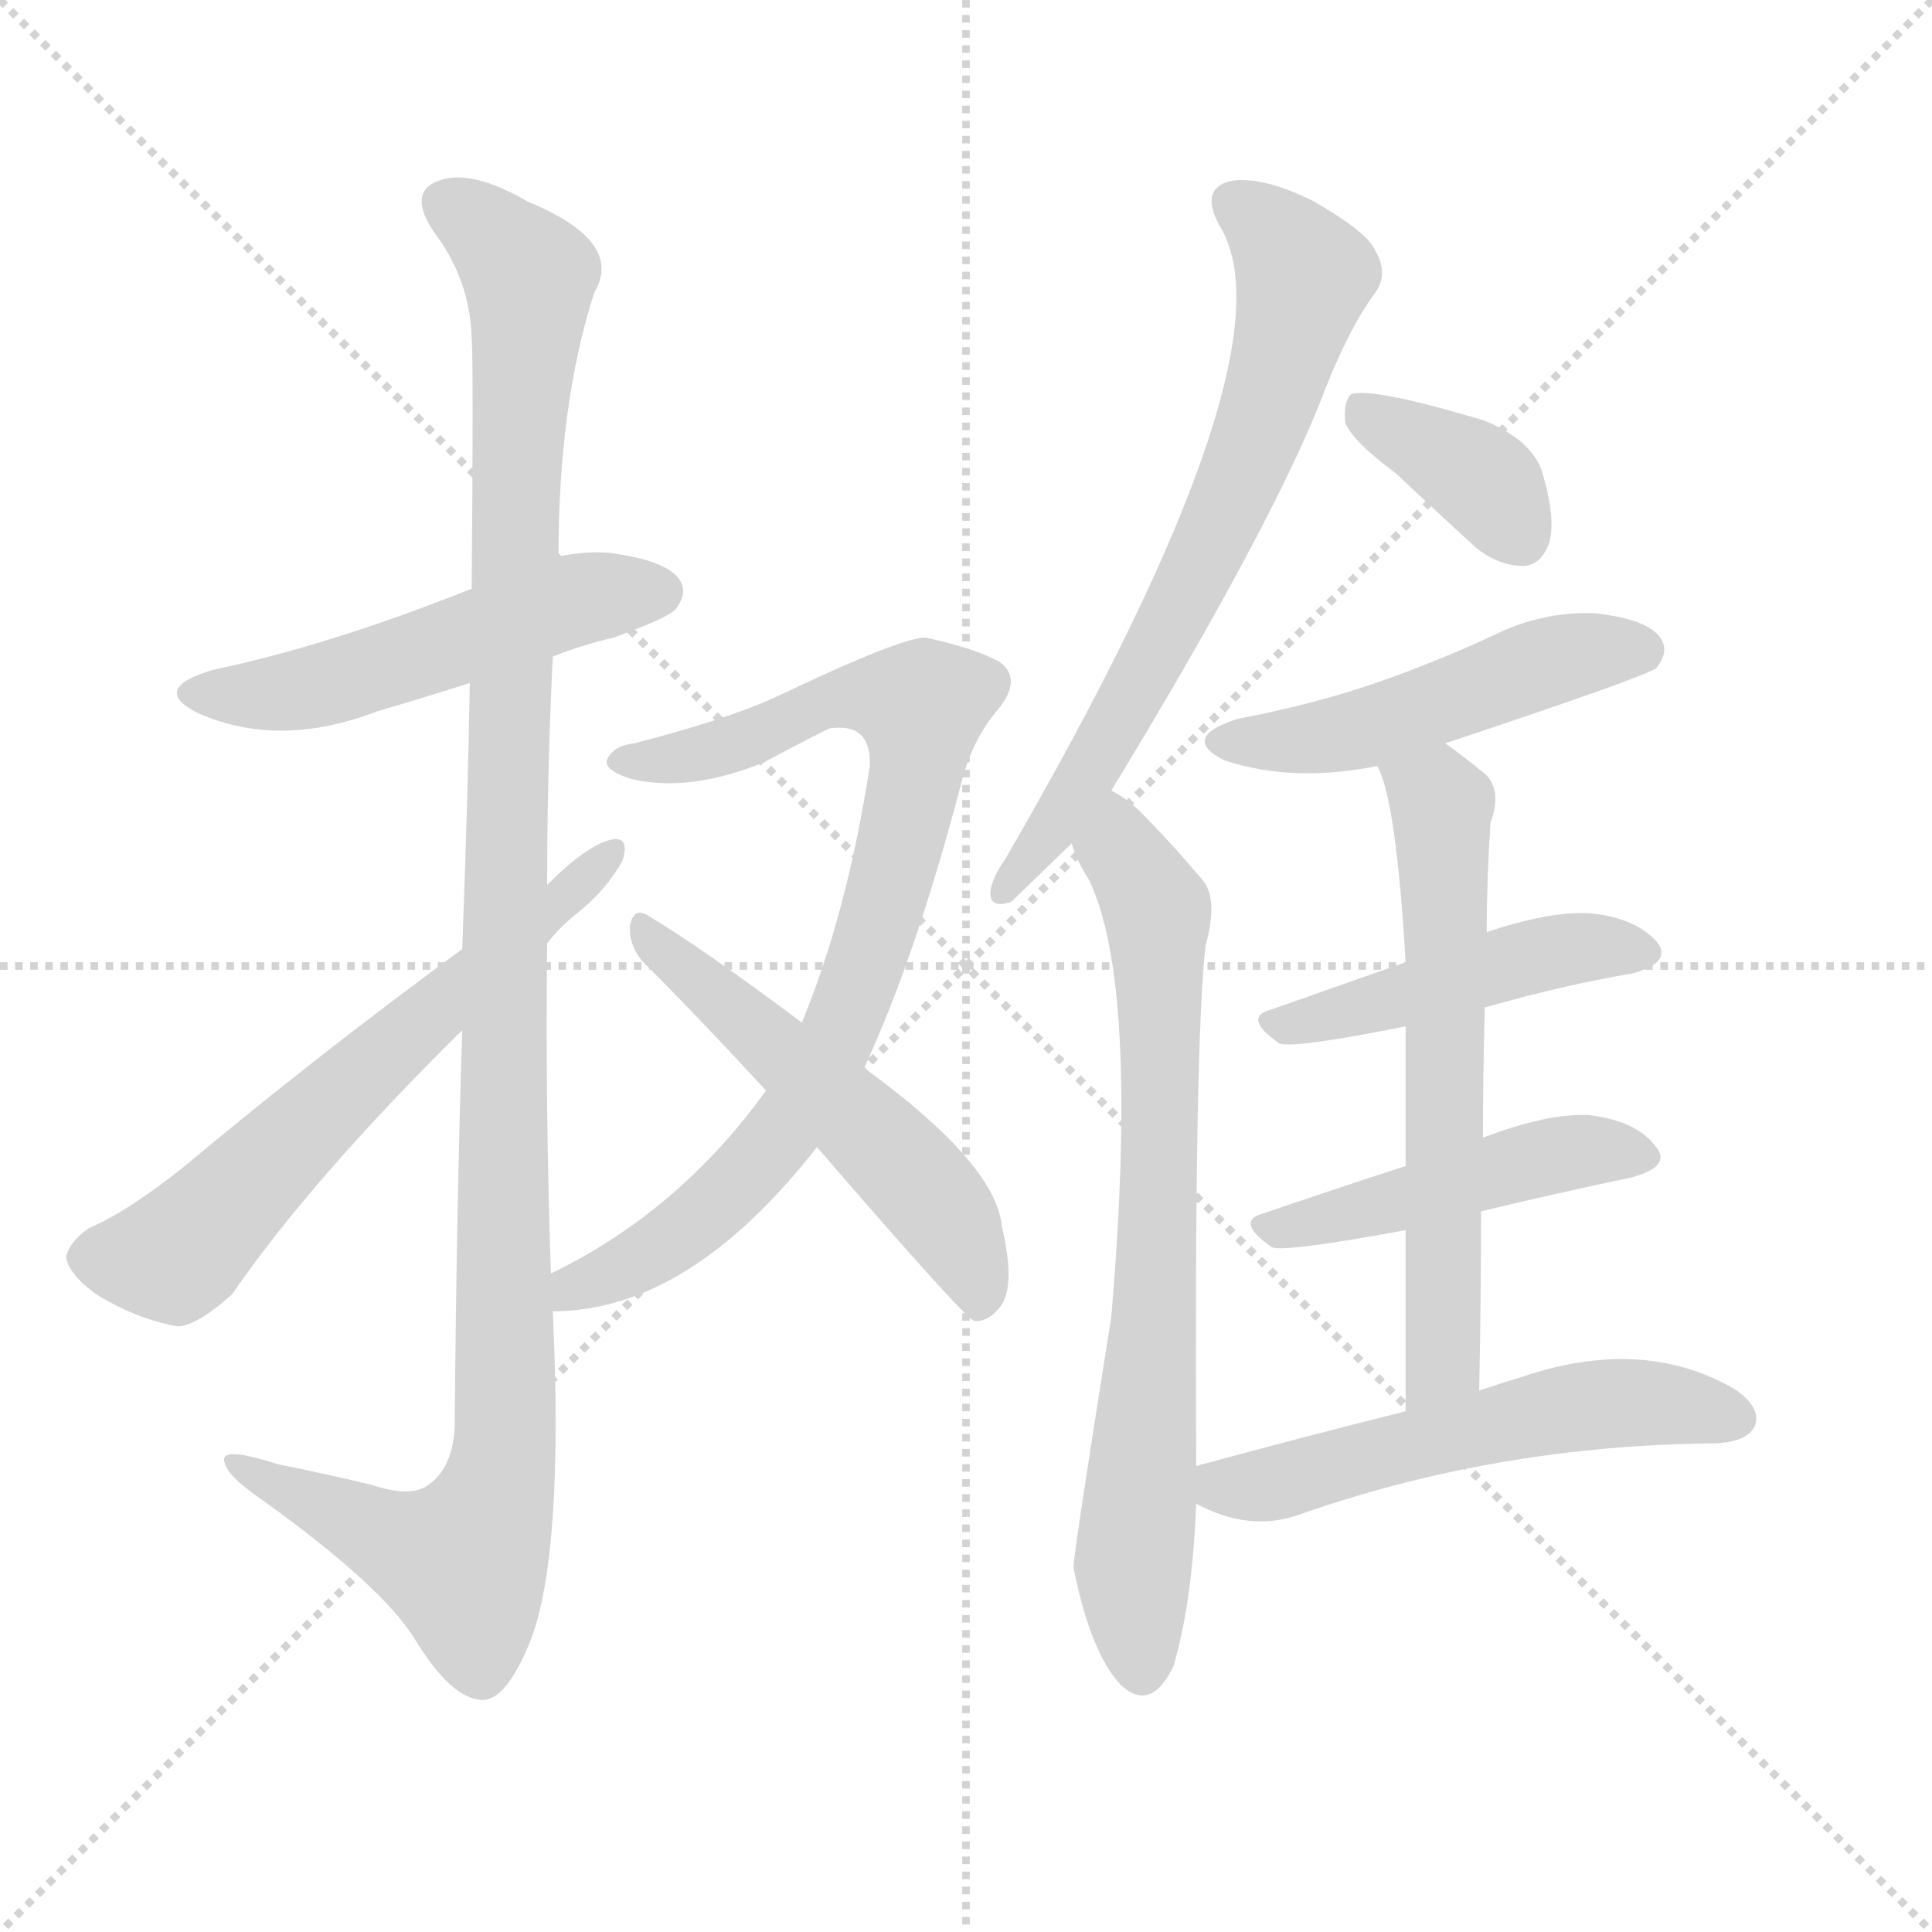<svg version="1.1" viewBox="0 0 1024 1024" xmlns="http://www.w3.org/2000/svg">
  <g stroke="lightgray" stroke-dasharray="1,1" stroke-width="1" transform="scale(4, 4)">
    <line x1="0" y1="0" x2="256" y2="256"></line>
    <line x1="256" y1="0" x2="0" y2="256"></line>
    <line x1="128" y1="0" x2="128" y2="256"></line>
    <line x1="0" y1="128" x2="256" y2="128"></line>
  </g>
  <g transform="scale(1, -1) translate(0, -900)">
    <style type="text/css">
      
        @keyframes keyframes0 {
          from {
            stroke: blue;
            stroke-dashoffset: 508;
            stroke-width: 128;
          }
          62% {
            animation-timing-function: step-end;
            stroke: blue;
            stroke-dashoffset: 0;
            stroke-width: 128;
          }
          to {
            stroke: black;
            stroke-width: 1024;
          }
        }
        #make-me-a-hanzi-animation-0 {
          animation: keyframes0 0.663s both;
          animation-delay: 0s;
          animation-timing-function: linear;
        }
      
        @keyframes keyframes1 {
          from {
            stroke: blue;
            stroke-dashoffset: 1128;
            stroke-width: 128;
          }
          79% {
            animation-timing-function: step-end;
            stroke: blue;
            stroke-dashoffset: 0;
            stroke-width: 128;
          }
          to {
            stroke: black;
            stroke-width: 1024;
          }
        }
        #make-me-a-hanzi-animation-1 {
          animation: keyframes1 1.168s both;
          animation-delay: 0.663s;
          animation-timing-function: linear;
        }
      
        @keyframes keyframes2 {
          from {
            stroke: blue;
            stroke-dashoffset: 615;
            stroke-width: 128;
          }
          67% {
            animation-timing-function: step-end;
            stroke: blue;
            stroke-dashoffset: 0;
            stroke-width: 128;
          }
          to {
            stroke: black;
            stroke-width: 1024;
          }
        }
        #make-me-a-hanzi-animation-2 {
          animation: keyframes2 0.75s both;
          animation-delay: 1.831s;
          animation-timing-function: linear;
        }
      
        @keyframes keyframes3 {
          from {
            stroke: blue;
            stroke-dashoffset: 811;
            stroke-width: 128;
          }
          73% {
            animation-timing-function: step-end;
            stroke: blue;
            stroke-dashoffset: 0;
            stroke-width: 128;
          }
          to {
            stroke: black;
            stroke-width: 1024;
          }
        }
        #make-me-a-hanzi-animation-3 {
          animation: keyframes3 0.91s both;
          animation-delay: 2.582s;
          animation-timing-function: linear;
        }
      
        @keyframes keyframes4 {
          from {
            stroke: blue;
            stroke-dashoffset: 526;
            stroke-width: 128;
          }
          63% {
            animation-timing-function: step-end;
            stroke: blue;
            stroke-dashoffset: 0;
            stroke-width: 128;
          }
          to {
            stroke: black;
            stroke-width: 1024;
          }
        }
        #make-me-a-hanzi-animation-4 {
          animation: keyframes4 0.678s both;
          animation-delay: 3.492s;
          animation-timing-function: linear;
        }
      
        @keyframes keyframes5 {
          from {
            stroke: blue;
            stroke-dashoffset: 672;
            stroke-width: 128;
          }
          69% {
            animation-timing-function: step-end;
            stroke: blue;
            stroke-dashoffset: 0;
            stroke-width: 128;
          }
          to {
            stroke: black;
            stroke-width: 1024;
          }
        }
        #make-me-a-hanzi-animation-5 {
          animation: keyframes5 0.797s both;
          animation-delay: 4.17s;
          animation-timing-function: linear;
        }
      
        @keyframes keyframes6 {
          from {
            stroke: blue;
            stroke-dashoffset: 718;
            stroke-width: 128;
          }
          70% {
            animation-timing-function: step-end;
            stroke: blue;
            stroke-dashoffset: 0;
            stroke-width: 128;
          }
          to {
            stroke: black;
            stroke-width: 1024;
          }
        }
        #make-me-a-hanzi-animation-6 {
          animation: keyframes6 0.834s both;
          animation-delay: 4.967s;
          animation-timing-function: linear;
        }
      
        @keyframes keyframes7 {
          from {
            stroke: blue;
            stroke-dashoffset: 367;
            stroke-width: 128;
          }
          54% {
            animation-timing-function: step-end;
            stroke: blue;
            stroke-dashoffset: 0;
            stroke-width: 128;
          }
          to {
            stroke: black;
            stroke-width: 1024;
          }
        }
        #make-me-a-hanzi-animation-7 {
          animation: keyframes7 0.549s both;
          animation-delay: 5.801s;
          animation-timing-function: linear;
        }
      
        @keyframes keyframes8 {
          from {
            stroke: blue;
            stroke-dashoffset: 485;
            stroke-width: 128;
          }
          61% {
            animation-timing-function: step-end;
            stroke: blue;
            stroke-dashoffset: 0;
            stroke-width: 128;
          }
          to {
            stroke: black;
            stroke-width: 1024;
          }
        }
        #make-me-a-hanzi-animation-8 {
          animation: keyframes8 0.645s both;
          animation-delay: 6.35s;
          animation-timing-function: linear;
        }
      
        @keyframes keyframes9 {
          from {
            stroke: blue;
            stroke-dashoffset: 454;
            stroke-width: 128;
          }
          60% {
            animation-timing-function: step-end;
            stroke: blue;
            stroke-dashoffset: 0;
            stroke-width: 128;
          }
          to {
            stroke: black;
            stroke-width: 1024;
          }
        }
        #make-me-a-hanzi-animation-9 {
          animation: keyframes9 0.619s both;
          animation-delay: 6.994s;
          animation-timing-function: linear;
        }
      
        @keyframes keyframes10 {
          from {
            stroke: blue;
            stroke-dashoffset: 459;
            stroke-width: 128;
          }
          60% {
            animation-timing-function: step-end;
            stroke: blue;
            stroke-dashoffset: 0;
            stroke-width: 128;
          }
          to {
            stroke: black;
            stroke-width: 1024;
          }
        }
        #make-me-a-hanzi-animation-10 {
          animation: keyframes10 0.624s both;
          animation-delay: 7.614s;
          animation-timing-function: linear;
        }
      
        @keyframes keyframes11 {
          from {
            stroke: blue;
            stroke-dashoffset: 608;
            stroke-width: 128;
          }
          66% {
            animation-timing-function: step-end;
            stroke: blue;
            stroke-dashoffset: 0;
            stroke-width: 128;
          }
          to {
            stroke: black;
            stroke-width: 1024;
          }
        }
        #make-me-a-hanzi-animation-11 {
          animation: keyframes11 0.745s both;
          animation-delay: 8.237s;
          animation-timing-function: linear;
        }
      
        @keyframes keyframes12 {
          from {
            stroke: blue;
            stroke-dashoffset: 542;
            stroke-width: 128;
          }
          64% {
            animation-timing-function: step-end;
            stroke: blue;
            stroke-dashoffset: 0;
            stroke-width: 128;
          }
          to {
            stroke: black;
            stroke-width: 1024;
          }
        }
        #make-me-a-hanzi-animation-12 {
          animation: keyframes12 0.691s both;
          animation-delay: 8.982s;
          animation-timing-function: linear;
        }
      
    </style>
    
      <path d="M 293 552 Q 308 558 325 562 Q 353 572 358 577 Q 365 586 360 593 Q 353 603 323 607 Q 310 608 296 605 L 250 588 Q 175 558 113 545 Q 79 535 105 522 Q 148 503 200 523 Q 224 530 249 538 L 293 552 Z" fill="lightgray"></path>
    
      <path d="M 292 225 Q 289 313 290 400 L 290 431 Q 290 492 293 552 L 296 605 Q 296 686 315 745 Q 331 772 280 793 Q 249 811 232 804 Q 216 798 230 777 Q 249 752 250 721 Q 251 705 250 588 L 249 538 Q 248 478 245 397 L 245 354 Q 242 263 241 144 Q 240 122 227 113 Q 218 106 197 113 Q 172 119 147 124 Q 116 134 119 125 Q 120 118 139 105 Q 203 59 220 31 Q 239 0 255 -1 Q 268 -2 281 30 Q 299 76 293 205 L 292 225 Z" fill="lightgray"></path>
    
      <path d="M 290 400 Q 297 409 306 416 Q 322 429 330 444 Q 334 457 324 455 Q 311 452 290 431 L 245 397 Q 166 339 98 282 Q 68 258 47 249 Q 37 242 35 234 Q 36 225 51 214 Q 72 201 94 197 Q 104 197 123 214 Q 165 275 245 354 L 290 400 Z" fill="lightgray"></path>
    
      <path d="M 458 334 Q 485 392 509 483 Q 515 508 529 524 Q 542 540 530 549 Q 518 556 491 562 Q 479 563 410 530 Q 383 518 336 506 Q 326 505 322 498 Q 319 492 335 487 Q 366 480 405 496 Q 435 512 440 514 Q 462 517 461 494 Q 449 416 425 358 L 406 322 Q 360 258 292 225 C 265 211 263 203 293 205 Q 365 205 433 292 L 458 334 Z" fill="lightgray"></path>
    
      <path d="M 433 292 Q 509 204 516 200 Q 523 199 529 206 Q 539 216 531 250 Q 528 283 458 334 L 425 358 Q 373 397 343 415 Q 336 419 334 410 Q 333 400 340 391 Q 371 360 406 322 L 433 292 Z" fill="lightgray"></path>
    
      <path d="M 589 481 Q 670 614 699 685 Q 714 725 729 745 Q 736 755 729 767 Q 725 777 695 794 Q 668 807 652 804 Q 636 800 646 781 Q 689 714 533 445 Q 526 435 525 428 Q 524 418 536 422 L 568 453 L 589 481 Z" fill="lightgray"></path>
    
      <path d="M 634 123 Q 633 348 639 399 Q 646 424 637 434 Q 621 453 608 466 Q 599 476 589 481 C 564 498 556 481 568 453 Q 571 443 577 434 Q 604 379 589 202 Q 568 70 569 69 Q 578 24 594 7 Q 610 -8 622 17 Q 632 51 634 103 L 634 123 Z" fill="lightgray"></path>
    
      <path d="M 740 649 Q 759 631 782 610 Q 794 600 808 600 Q 817 601 821 612 Q 825 625 817 651 Q 811 667 787 677 Q 727 695 716 691 Q 712 687 713 676 Q 717 666 740 649 Z" fill="lightgray"></path>
    
      <path d="M 766 506 Q 874 542 878 546 Q 885 555 880 562 Q 873 572 845 575 Q 817 576 791 563 Q 763 550 732 539 Q 698 527 656 519 Q 625 509 649 497 Q 685 485 730 494 L 766 506 Z" fill="lightgray"></path>
    
      <path d="M 787 366 Q 829 378 865 384 Q 887 390 878 401 Q 866 414 842 416 Q 821 417 788 406 L 745 390 Q 708 377 674 365 Q 658 361 678 347 Q 685 344 745 356 L 787 366 Z" fill="lightgray"></path>
    
      <path d="M 785 258 Q 827 268 865 276 Q 887 282 877 293 Q 867 306 842 309 Q 820 310 786 297 L 745 282 Q 705 269 670 257 Q 654 253 674 239 Q 680 236 745 248 L 785 258 Z" fill="lightgray"></path>
    
      <path d="M 784 163 Q 785 212 785 258 L 786 297 Q 786 333 787 366 L 788 406 Q 788 434 790 464 Q 796 480 788 489 Q 776 499 766 506 C 742 524 720 522 730 494 Q 740 476 745 390 L 745 356 Q 745 325 745 282 L 745 248 Q 745 206 745 152 C 745 122 783 133 784 163 Z" fill="lightgray"></path>
    
      <path d="M 745 152 Q 693 139 634 123 C 607 116 607 116 634 103 Q 662 88 688 97 Q 793 134 909 135 L 910 135 Q 926 136 930 144 Q 934 154 919 164 Q 870 192 806 170 Q 796 167 784 163 L 745 152 Z" fill="lightgray"></path>
    
    
      <clipPath id="make-me-a-hanzi-clip-0">
        <path d="M 293 552 Q 308 558 325 562 Q 353 572 358 577 Q 365 586 360 593 Q 353 603 323 607 Q 310 608 296 605 L 250 588 Q 175 558 113 545 Q 79 535 105 522 Q 148 503 200 523 Q 224 530 249 538 L 293 552 Z"></path>
      </clipPath>
      <path clip-path="url(#make-me-a-hanzi-clip-0)" d="M 106 534 L 130 531 L 169 537 L 306 583 L 350 586" fill="none" id="make-me-a-hanzi-animation-0" stroke-dasharray="380 760" stroke-linecap="round"></path>
    
      <clipPath id="make-me-a-hanzi-clip-1">
        <path d="M 292 225 Q 289 313 290 400 L 290 431 Q 290 492 293 552 L 296 605 Q 296 686 315 745 Q 331 772 280 793 Q 249 811 232 804 Q 216 798 230 777 Q 249 752 250 721 Q 251 705 250 588 L 249 538 Q 248 478 245 397 L 245 354 Q 242 263 241 144 Q 240 122 227 113 Q 218 106 197 113 Q 172 119 147 124 Q 116 134 119 125 Q 120 118 139 105 Q 203 59 220 31 Q 239 0 255 -1 Q 268 -2 281 30 Q 299 76 293 205 L 292 225 Z"></path>
      </clipPath>
      <path clip-path="url(#make-me-a-hanzi-clip-1)" d="M 238 790 L 262 775 L 281 748 L 272 624 L 264 113 L 244 72 L 125 123" fill="none" id="make-me-a-hanzi-animation-1" stroke-dasharray="1000 2000" stroke-linecap="round"></path>
    
      <clipPath id="make-me-a-hanzi-clip-2">
        <path d="M 290 400 Q 297 409 306 416 Q 322 429 330 444 Q 334 457 324 455 Q 311 452 290 431 L 245 397 Q 166 339 98 282 Q 68 258 47 249 Q 37 242 35 234 Q 36 225 51 214 Q 72 201 94 197 Q 104 197 123 214 Q 165 275 245 354 L 290 400 Z"></path>
      </clipPath>
      <path clip-path="url(#make-me-a-hanzi-clip-2)" d="M 46 233 L 92 234 L 322 447" fill="none" id="make-me-a-hanzi-animation-2" stroke-dasharray="487 974" stroke-linecap="round"></path>
    
      <clipPath id="make-me-a-hanzi-clip-3">
        <path d="M 458 334 Q 485 392 509 483 Q 515 508 529 524 Q 542 540 530 549 Q 518 556 491 562 Q 479 563 410 530 Q 383 518 336 506 Q 326 505 322 498 Q 319 492 335 487 Q 366 480 405 496 Q 435 512 440 514 Q 462 517 461 494 Q 449 416 425 358 L 406 322 Q 360 258 292 225 C 265 211 263 203 293 205 Q 365 205 433 292 L 458 334 Z"></path>
      </clipPath>
      <path clip-path="url(#make-me-a-hanzi-clip-3)" d="M 329 497 L 393 506 L 447 531 L 488 526 L 484 480 L 467 415 L 443 348 L 420 307 L 366 250 L 305 219 L 299 210" fill="none" id="make-me-a-hanzi-animation-3" stroke-dasharray="683 1366" stroke-linecap="round"></path>
    
      <clipPath id="make-me-a-hanzi-clip-4">
        <path d="M 433 292 Q 509 204 516 200 Q 523 199 529 206 Q 539 216 531 250 Q 528 283 458 334 L 425 358 Q 373 397 343 415 Q 336 419 334 410 Q 333 400 340 391 Q 371 360 406 322 L 433 292 Z"></path>
      </clipPath>
      <path clip-path="url(#make-me-a-hanzi-clip-4)" d="M 342 406 L 490 270 L 512 234 L 520 208" fill="none" id="make-me-a-hanzi-animation-4" stroke-dasharray="398 796" stroke-linecap="round"></path>
    
      <clipPath id="make-me-a-hanzi-clip-5">
        <path d="M 589 481 Q 670 614 699 685 Q 714 725 729 745 Q 736 755 729 767 Q 725 777 695 794 Q 668 807 652 804 Q 636 800 646 781 Q 689 714 533 445 Q 526 435 525 428 Q 524 418 536 422 L 568 453 L 589 481 Z"></path>
      </clipPath>
      <path clip-path="url(#make-me-a-hanzi-clip-5)" d="M 655 791 L 677 775 L 691 754 L 674 690 L 610 548 L 574 485 L 533 430" fill="none" id="make-me-a-hanzi-animation-5" stroke-dasharray="544 1088" stroke-linecap="round"></path>
    
      <clipPath id="make-me-a-hanzi-clip-6">
        <path d="M 634 123 Q 633 348 639 399 Q 646 424 637 434 Q 621 453 608 466 Q 599 476 589 481 C 564 498 556 481 568 453 Q 571 443 577 434 Q 604 379 589 202 Q 568 70 569 69 Q 578 24 594 7 Q 610 -8 622 17 Q 632 51 634 103 L 634 123 Z"></path>
      </clipPath>
      <path clip-path="url(#make-me-a-hanzi-clip-6)" d="M 590 473 L 593 449 L 614 412 L 614 225 L 601 76 L 606 18" fill="none" id="make-me-a-hanzi-animation-6" stroke-dasharray="590 1180" stroke-linecap="round"></path>
    
      <clipPath id="make-me-a-hanzi-clip-7">
        <path d="M 740 649 Q 759 631 782 610 Q 794 600 808 600 Q 817 601 821 612 Q 825 625 817 651 Q 811 667 787 677 Q 727 695 716 691 Q 712 687 713 676 Q 717 666 740 649 Z"></path>
      </clipPath>
      <path clip-path="url(#make-me-a-hanzi-clip-7)" d="M 720 682 L 781 649 L 806 616" fill="none" id="make-me-a-hanzi-animation-7" stroke-dasharray="239 478" stroke-linecap="round"></path>
    
      <clipPath id="make-me-a-hanzi-clip-8">
        <path d="M 766 506 Q 874 542 878 546 Q 885 555 880 562 Q 873 572 845 575 Q 817 576 791 563 Q 763 550 732 539 Q 698 527 656 519 Q 625 509 649 497 Q 685 485 730 494 L 766 506 Z"></path>
      </clipPath>
      <path clip-path="url(#make-me-a-hanzi-clip-8)" d="M 650 509 L 706 510 L 839 554 L 872 554" fill="none" id="make-me-a-hanzi-animation-8" stroke-dasharray="357 714" stroke-linecap="round"></path>
    
      <clipPath id="make-me-a-hanzi-clip-9">
        <path d="M 787 366 Q 829 378 865 384 Q 887 390 878 401 Q 866 414 842 416 Q 821 417 788 406 L 745 390 Q 708 377 674 365 Q 658 361 678 347 Q 685 344 745 356 L 787 366 Z"></path>
      </clipPath>
      <path clip-path="url(#make-me-a-hanzi-clip-9)" d="M 676 356 L 815 394 L 847 399 L 868 395" fill="none" id="make-me-a-hanzi-animation-9" stroke-dasharray="326 652" stroke-linecap="round"></path>
    
      <clipPath id="make-me-a-hanzi-clip-10">
        <path d="M 785 258 Q 827 268 865 276 Q 887 282 877 293 Q 867 306 842 309 Q 820 310 786 297 L 745 282 Q 705 269 670 257 Q 654 253 674 239 Q 680 236 745 248 L 785 258 Z"></path>
      </clipPath>
      <path clip-path="url(#make-me-a-hanzi-clip-10)" d="M 672 248 L 837 290 L 869 286" fill="none" id="make-me-a-hanzi-animation-10" stroke-dasharray="331 662" stroke-linecap="round"></path>
    
      <clipPath id="make-me-a-hanzi-clip-11">
        <path d="M 784 163 Q 785 212 785 258 L 786 297 Q 786 333 787 366 L 788 406 Q 788 434 790 464 Q 796 480 788 489 Q 776 499 766 506 C 742 524 720 522 730 494 Q 740 476 745 390 L 745 356 Q 745 325 745 282 L 745 248 Q 745 206 745 152 C 745 122 783 133 784 163 Z"></path>
      </clipPath>
      <path clip-path="url(#make-me-a-hanzi-clip-11)" d="M 737 493 L 764 474 L 765 458 L 765 188 L 761 172 L 750 160" fill="none" id="make-me-a-hanzi-animation-11" stroke-dasharray="480 960" stroke-linecap="round"></path>
    
      <clipPath id="make-me-a-hanzi-clip-12">
        <path d="M 745 152 Q 693 139 634 123 C 607 116 607 116 634 103 Q 662 88 688 97 Q 793 134 909 135 L 910 135 Q 926 136 930 144 Q 934 154 919 164 Q 870 192 806 170 Q 796 167 784 163 L 745 152 Z"></path>
      </clipPath>
      <path clip-path="url(#make-me-a-hanzi-clip-12)" d="M 643 118 L 649 112 L 668 112 L 847 156 L 894 155 L 920 148" fill="none" id="make-me-a-hanzi-animation-12" stroke-dasharray="414 828" stroke-linecap="round"></path>
    
  </g>
</svg>